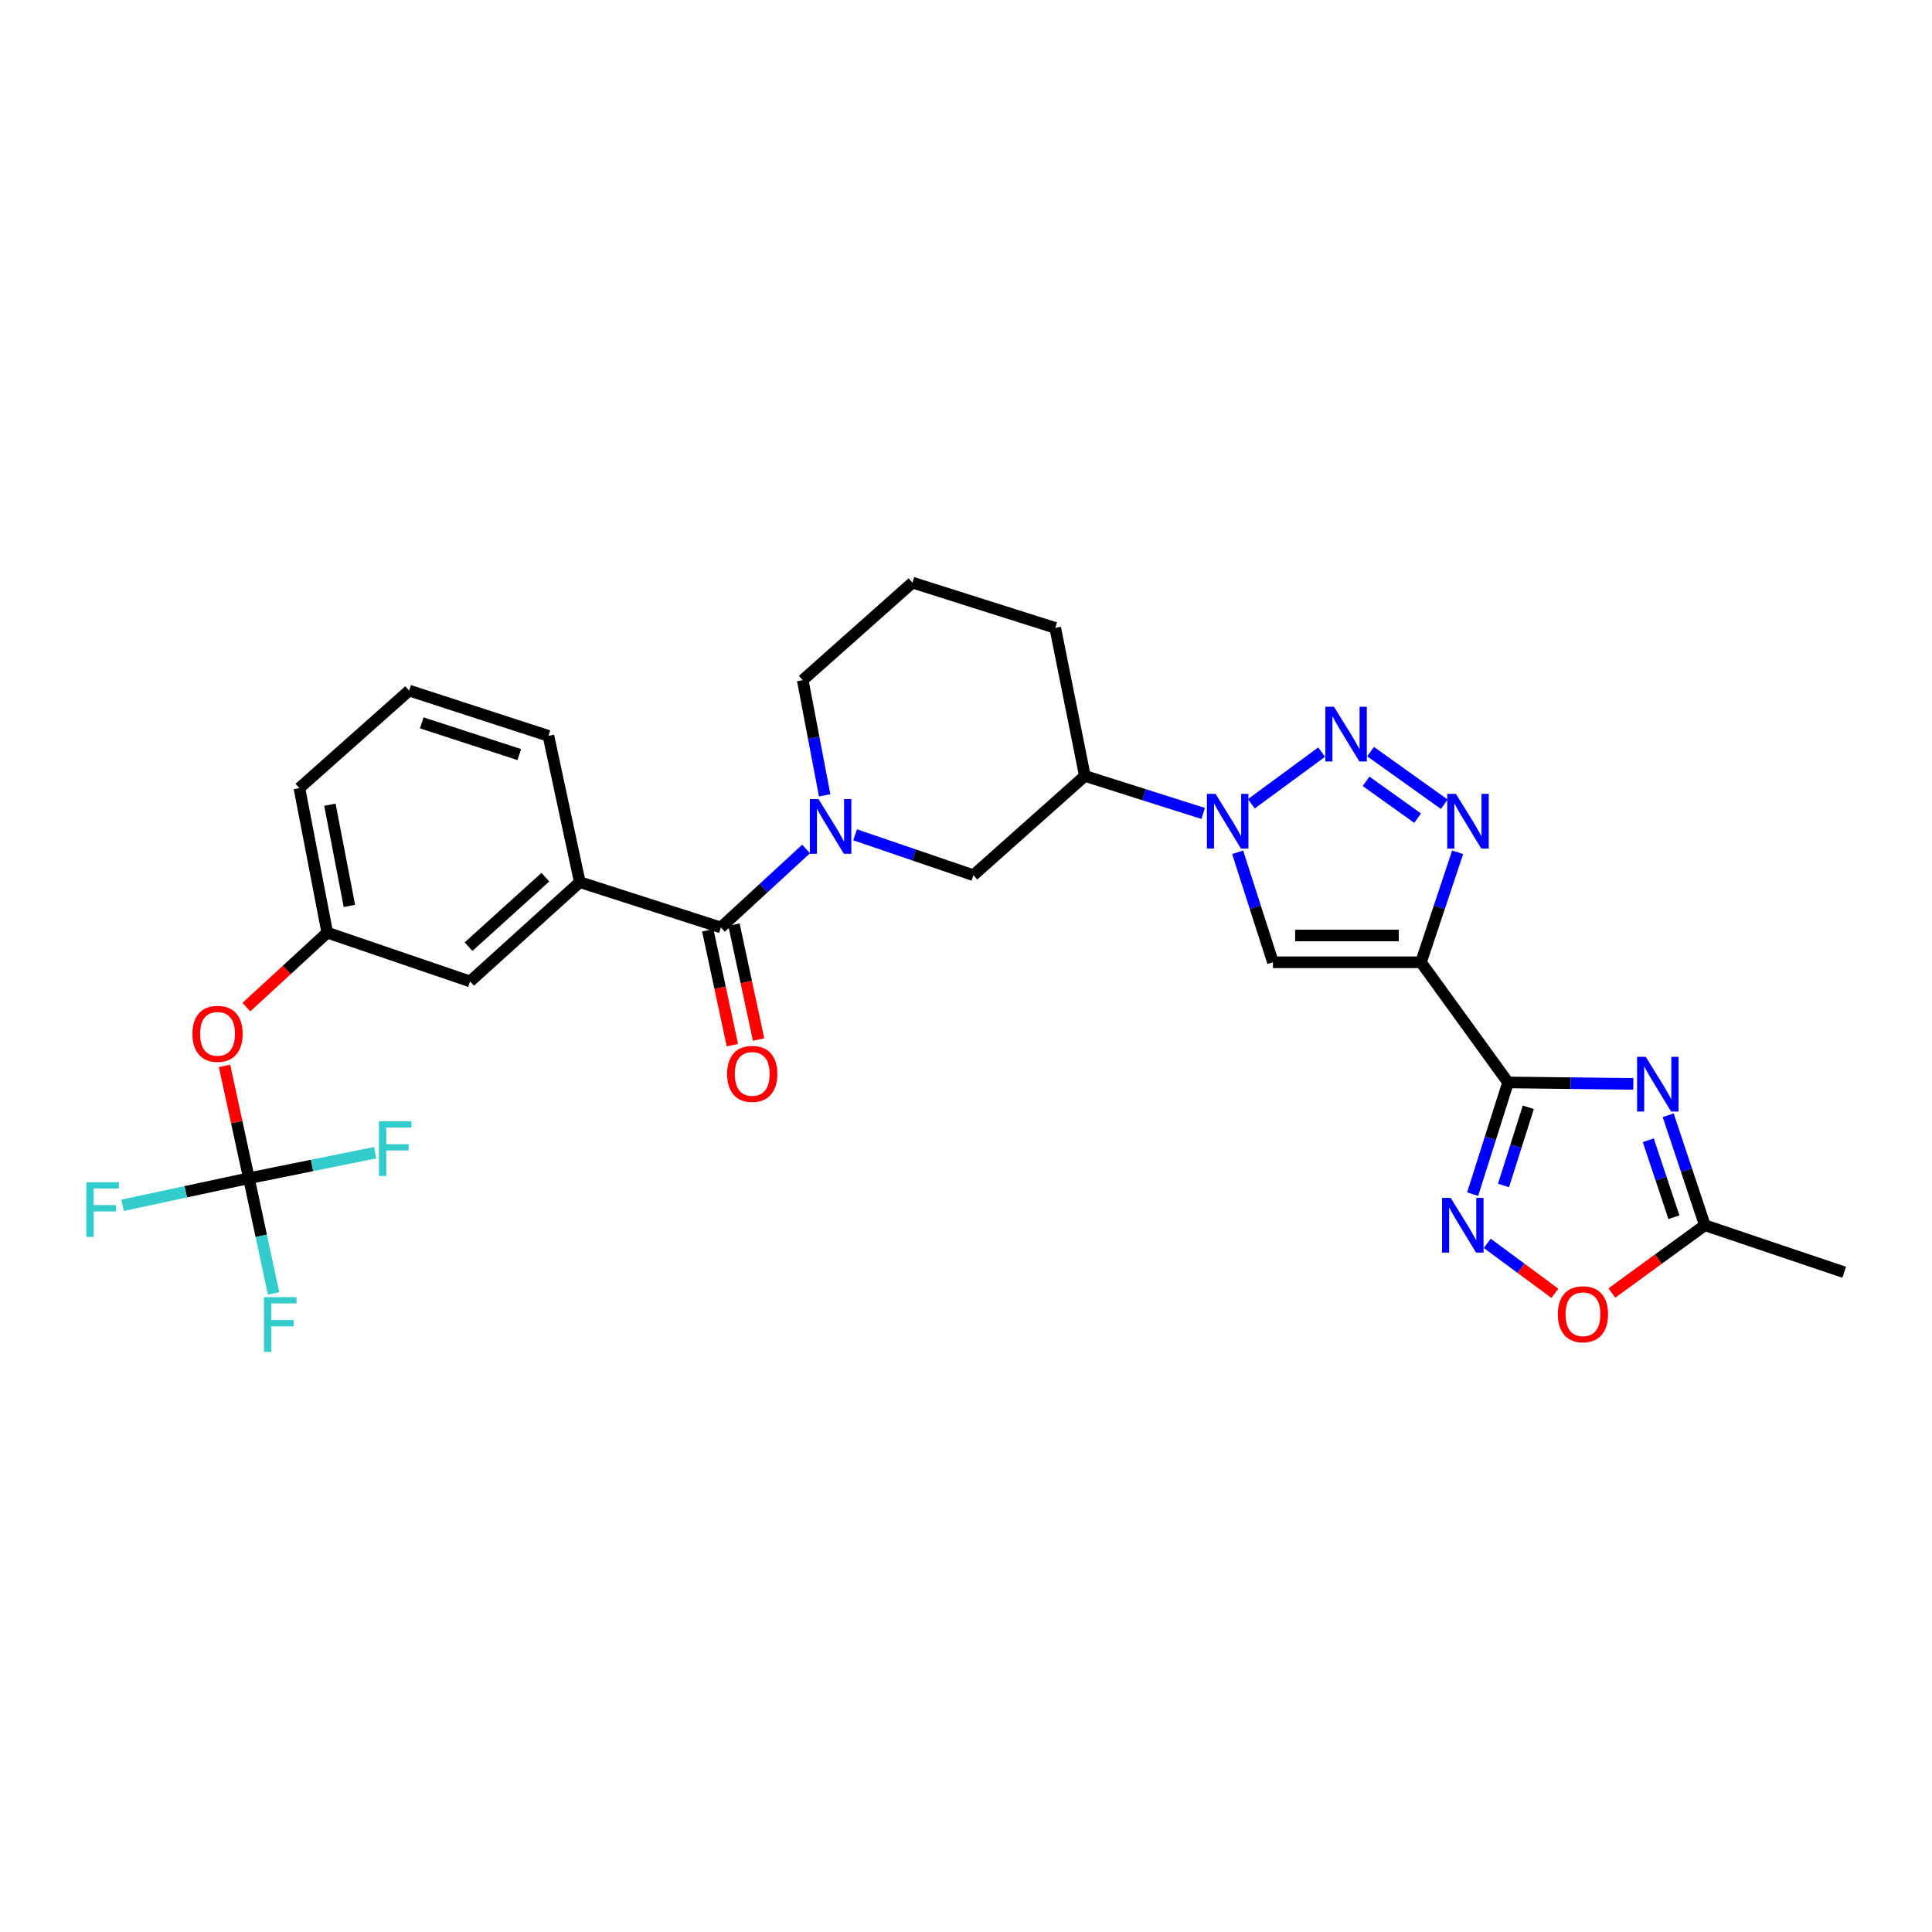 <?xml version='1.0' encoding='iso-8859-1'?>
<svg version='1.1' baseProfile='full'
              xmlns='http://www.w3.org/2000/svg'
                      xmlns:rdkit='http://www.rdkit.org/xml'
                      xmlns:xlink='http://www.w3.org/1999/xlink'
                  xml:space='preserve'
width='1000px' height='1000px' viewBox='0 0 1000 1000'>
<!-- END OF HEADER -->
<rect style='opacity:1.0;fill:#FFFFFF;stroke:none' width='1000' height='1000' x='0' y='0'> </rect>
<path class='bond-0' d='M 735.498,498.073 L 780.569,560.268' style='fill:none;fill-rule:evenodd;stroke:#000000;stroke-width:6px;stroke-linecap:butt;stroke-linejoin:miter;stroke-opacity:1' />
<path class='bond-1' d='M 735.498,498.073 L 744.987,469.607' style='fill:none;fill-rule:evenodd;stroke:#000000;stroke-width:6px;stroke-linecap:butt;stroke-linejoin:miter;stroke-opacity:1' />
<path class='bond-1' d='M 744.987,469.607 L 754.475,441.141' style='fill:none;fill-rule:evenodd;stroke:#0000FF;stroke-width:6px;stroke-linecap:butt;stroke-linejoin:miter;stroke-opacity:1' />
<path class='bond-2' d='M 735.498,498.073 L 658.876,498.073' style='fill:none;fill-rule:evenodd;stroke:#000000;stroke-width:6px;stroke-linecap:butt;stroke-linejoin:miter;stroke-opacity:1' />
<path class='bond-2' d='M 724.005,484.2 L 670.369,484.2' style='fill:none;fill-rule:evenodd;stroke:#000000;stroke-width:6px;stroke-linecap:butt;stroke-linejoin:miter;stroke-opacity:1' />
<path class='bond-3' d='M 780.569,560.268 L 812.992,560.645' style='fill:none;fill-rule:evenodd;stroke:#000000;stroke-width:6px;stroke-linecap:butt;stroke-linejoin:miter;stroke-opacity:1' />
<path class='bond-3' d='M 812.992,560.645 L 845.415,561.022' style='fill:none;fill-rule:evenodd;stroke:#0000FF;stroke-width:6px;stroke-linecap:butt;stroke-linejoin:miter;stroke-opacity:1' />
<path class='bond-4' d='M 780.569,560.268 L 771.402,589.177' style='fill:none;fill-rule:evenodd;stroke:#000000;stroke-width:6px;stroke-linecap:butt;stroke-linejoin:miter;stroke-opacity:1' />
<path class='bond-4' d='M 771.402,589.177 L 762.236,618.087' style='fill:none;fill-rule:evenodd;stroke:#0000FF;stroke-width:6px;stroke-linecap:butt;stroke-linejoin:miter;stroke-opacity:1' />
<path class='bond-4' d='M 791.042,573.133 L 784.626,593.37' style='fill:none;fill-rule:evenodd;stroke:#000000;stroke-width:6px;stroke-linecap:butt;stroke-linejoin:miter;stroke-opacity:1' />
<path class='bond-4' d='M 784.626,593.37 L 778.21,613.607' style='fill:none;fill-rule:evenodd;stroke:#0000FF;stroke-width:6px;stroke-linecap:butt;stroke-linejoin:miter;stroke-opacity:1' />
<path class='bond-5' d='M 709.411,389.036 L 747.548,416.278' style='fill:none;fill-rule:evenodd;stroke:#0000FF;stroke-width:6px;stroke-linecap:butt;stroke-linejoin:miter;stroke-opacity:1' />
<path class='bond-5' d='M 707.068,404.41 L 733.763,423.48' style='fill:none;fill-rule:evenodd;stroke:#0000FF;stroke-width:6px;stroke-linecap:butt;stroke-linejoin:miter;stroke-opacity:1' />
<path class='bond-6' d='M 684.09,389.277 L 647.689,416.048' style='fill:none;fill-rule:evenodd;stroke:#0000FF;stroke-width:6px;stroke-linecap:butt;stroke-linejoin:miter;stroke-opacity:1' />
<path class='bond-7' d='M 640.599,441.134 L 649.737,469.603' style='fill:none;fill-rule:evenodd;stroke:#0000FF;stroke-width:6px;stroke-linecap:butt;stroke-linejoin:miter;stroke-opacity:1' />
<path class='bond-7' d='M 649.737,469.603 L 658.876,498.073' style='fill:none;fill-rule:evenodd;stroke:#000000;stroke-width:6px;stroke-linecap:butt;stroke-linejoin:miter;stroke-opacity:1' />
<path class='bond-8' d='M 622.76,421.037 L 592.141,411.328' style='fill:none;fill-rule:evenodd;stroke:#0000FF;stroke-width:6px;stroke-linecap:butt;stroke-linejoin:miter;stroke-opacity:1' />
<path class='bond-8' d='M 592.141,411.328 L 561.521,401.62' style='fill:none;fill-rule:evenodd;stroke:#000000;stroke-width:6px;stroke-linecap:butt;stroke-linejoin:miter;stroke-opacity:1' />
<path class='bond-9' d='M 863.454,577.254 L 872.943,605.719' style='fill:none;fill-rule:evenodd;stroke:#0000FF;stroke-width:6px;stroke-linecap:butt;stroke-linejoin:miter;stroke-opacity:1' />
<path class='bond-9' d='M 872.943,605.719 L 882.431,634.185' style='fill:none;fill-rule:evenodd;stroke:#000000;stroke-width:6px;stroke-linecap:butt;stroke-linejoin:miter;stroke-opacity:1' />
<path class='bond-9' d='M 853.14,590.18 L 859.782,610.106' style='fill:none;fill-rule:evenodd;stroke:#0000FF;stroke-width:6px;stroke-linecap:butt;stroke-linejoin:miter;stroke-opacity:1' />
<path class='bond-9' d='M 859.782,610.106 L 866.424,630.032' style='fill:none;fill-rule:evenodd;stroke:#000000;stroke-width:6px;stroke-linecap:butt;stroke-linejoin:miter;stroke-opacity:1' />
<path class='bond-10' d='M 769.805,643.554 L 787.3,656.485' style='fill:none;fill-rule:evenodd;stroke:#0000FF;stroke-width:6px;stroke-linecap:butt;stroke-linejoin:miter;stroke-opacity:1' />
<path class='bond-10' d='M 787.3,656.485 L 804.795,669.417' style='fill:none;fill-rule:evenodd;stroke:#FF0000;stroke-width:6px;stroke-linecap:butt;stroke-linejoin:miter;stroke-opacity:1' />
<path class='bond-11' d='M 442.602,432.096 L 473.215,442.549' style='fill:none;fill-rule:evenodd;stroke:#0000FF;stroke-width:6px;stroke-linecap:butt;stroke-linejoin:miter;stroke-opacity:1' />
<path class='bond-11' d='M 473.215,442.549 L 503.827,453.002' style='fill:none;fill-rule:evenodd;stroke:#000000;stroke-width:6px;stroke-linecap:butt;stroke-linejoin:miter;stroke-opacity:1' />
<path class='bond-12' d='M 417.24,439.426 L 395.178,459.736' style='fill:none;fill-rule:evenodd;stroke:#0000FF;stroke-width:6px;stroke-linecap:butt;stroke-linejoin:miter;stroke-opacity:1' />
<path class='bond-12' d='M 395.178,459.736 L 373.117,480.046' style='fill:none;fill-rule:evenodd;stroke:#000000;stroke-width:6px;stroke-linecap:butt;stroke-linejoin:miter;stroke-opacity:1' />
<path class='bond-13' d='M 426.844,411.675 L 421.163,381.858' style='fill:none;fill-rule:evenodd;stroke:#0000FF;stroke-width:6px;stroke-linecap:butt;stroke-linejoin:miter;stroke-opacity:1' />
<path class='bond-13' d='M 421.163,381.858 L 415.482,352.041' style='fill:none;fill-rule:evenodd;stroke:#000000;stroke-width:6px;stroke-linecap:butt;stroke-linejoin:miter;stroke-opacity:1' />
<path class='bond-14' d='M 373.117,480.046 L 300.101,456.602' style='fill:none;fill-rule:evenodd;stroke:#000000;stroke-width:6px;stroke-linecap:butt;stroke-linejoin:miter;stroke-opacity:1' />
<path class='bond-15' d='M 366.335,481.5 L 372.708,511.232' style='fill:none;fill-rule:evenodd;stroke:#000000;stroke-width:6px;stroke-linecap:butt;stroke-linejoin:miter;stroke-opacity:1' />
<path class='bond-15' d='M 372.708,511.232 L 379.081,540.965' style='fill:none;fill-rule:evenodd;stroke:#FF0000;stroke-width:6px;stroke-linecap:butt;stroke-linejoin:miter;stroke-opacity:1' />
<path class='bond-15' d='M 379.899,478.592 L 386.272,508.325' style='fill:none;fill-rule:evenodd;stroke:#000000;stroke-width:6px;stroke-linecap:butt;stroke-linejoin:miter;stroke-opacity:1' />
<path class='bond-15' d='M 386.272,508.325 L 392.646,538.057' style='fill:none;fill-rule:evenodd;stroke:#FF0000;stroke-width:6px;stroke-linecap:butt;stroke-linejoin:miter;stroke-opacity:1' />
<path class='bond-16' d='M 128.829,609.847 L 122.523,580.774' style='fill:none;fill-rule:evenodd;stroke:#000000;stroke-width:6px;stroke-linecap:butt;stroke-linejoin:miter;stroke-opacity:1' />
<path class='bond-16' d='M 122.523,580.774 L 116.216,551.702' style='fill:none;fill-rule:evenodd;stroke:#FF0000;stroke-width:6px;stroke-linecap:butt;stroke-linejoin:miter;stroke-opacity:1' />
<path class='bond-17' d='M 128.829,609.847 L 161.514,603.233' style='fill:none;fill-rule:evenodd;stroke:#000000;stroke-width:6px;stroke-linecap:butt;stroke-linejoin:miter;stroke-opacity:1' />
<path class='bond-17' d='M 161.514,603.233 L 194.199,596.62' style='fill:none;fill-rule:evenodd;stroke:#33CCCC;stroke-width:6px;stroke-linecap:butt;stroke-linejoin:miter;stroke-opacity:1' />
<path class='bond-18' d='M 128.829,609.847 L 96.147,616.852' style='fill:none;fill-rule:evenodd;stroke:#000000;stroke-width:6px;stroke-linecap:butt;stroke-linejoin:miter;stroke-opacity:1' />
<path class='bond-18' d='M 96.147,616.852 L 63.465,623.858' style='fill:none;fill-rule:evenodd;stroke:#33CCCC;stroke-width:6px;stroke-linecap:butt;stroke-linejoin:miter;stroke-opacity:1' />
<path class='bond-19' d='M 128.829,609.847 L 135.217,639.659' style='fill:none;fill-rule:evenodd;stroke:#000000;stroke-width:6px;stroke-linecap:butt;stroke-linejoin:miter;stroke-opacity:1' />
<path class='bond-19' d='M 135.217,639.659 L 141.604,669.472' style='fill:none;fill-rule:evenodd;stroke:#33CCCC;stroke-width:6px;stroke-linecap:butt;stroke-linejoin:miter;stroke-opacity:1' />
<path class='bond-20' d='M 882.431,634.185 L 954.545,658.524' style='fill:none;fill-rule:evenodd;stroke:#000000;stroke-width:6px;stroke-linecap:butt;stroke-linejoin:miter;stroke-opacity:1' />
<path class='bond-21' d='M 882.431,634.185 L 858.359,651.727' style='fill:none;fill-rule:evenodd;stroke:#000000;stroke-width:6px;stroke-linecap:butt;stroke-linejoin:miter;stroke-opacity:1' />
<path class='bond-21' d='M 858.359,651.727 L 834.286,669.269' style='fill:none;fill-rule:evenodd;stroke:#FF0000;stroke-width:6px;stroke-linecap:butt;stroke-linejoin:miter;stroke-opacity:1' />
<path class='bond-22' d='M 561.521,401.62 L 503.827,453.002' style='fill:none;fill-rule:evenodd;stroke:#000000;stroke-width:6px;stroke-linecap:butt;stroke-linejoin:miter;stroke-opacity:1' />
<path class='bond-23' d='M 561.521,401.62 L 546.192,324.997' style='fill:none;fill-rule:evenodd;stroke:#000000;stroke-width:6px;stroke-linecap:butt;stroke-linejoin:miter;stroke-opacity:1' />
<path class='bond-24' d='M 300.101,456.602 L 243.309,507.984' style='fill:none;fill-rule:evenodd;stroke:#000000;stroke-width:6px;stroke-linecap:butt;stroke-linejoin:miter;stroke-opacity:1' />
<path class='bond-24' d='M 282.275,454.022 L 242.52,489.989' style='fill:none;fill-rule:evenodd;stroke:#000000;stroke-width:6px;stroke-linecap:butt;stroke-linejoin:miter;stroke-opacity:1' />
<path class='bond-25' d='M 300.101,456.602 L 283.878,380.881' style='fill:none;fill-rule:evenodd;stroke:#000000;stroke-width:6px;stroke-linecap:butt;stroke-linejoin:miter;stroke-opacity:1' />
<path class='bond-26' d='M 127.528,521.283 L 148.46,502.013' style='fill:none;fill-rule:evenodd;stroke:#FF0000;stroke-width:6px;stroke-linecap:butt;stroke-linejoin:miter;stroke-opacity:1' />
<path class='bond-26' d='M 148.46,502.013 L 169.391,482.744' style='fill:none;fill-rule:evenodd;stroke:#000000;stroke-width:6px;stroke-linecap:butt;stroke-linejoin:miter;stroke-opacity:1' />
<path class='bond-27' d='M 243.309,507.984 L 169.391,482.744' style='fill:none;fill-rule:evenodd;stroke:#000000;stroke-width:6px;stroke-linecap:butt;stroke-linejoin:miter;stroke-opacity:1' />
<path class='bond-28' d='M 169.391,482.744 L 154.971,407.924' style='fill:none;fill-rule:evenodd;stroke:#000000;stroke-width:6px;stroke-linecap:butt;stroke-linejoin:miter;stroke-opacity:1' />
<path class='bond-28' d='M 180.85,468.895 L 170.756,416.522' style='fill:none;fill-rule:evenodd;stroke:#000000;stroke-width:6px;stroke-linecap:butt;stroke-linejoin:miter;stroke-opacity:1' />
<path class='bond-29' d='M 415.482,352.041 L 472.275,301.561' style='fill:none;fill-rule:evenodd;stroke:#000000;stroke-width:6px;stroke-linecap:butt;stroke-linejoin:miter;stroke-opacity:1' />
<path class='bond-30' d='M 283.878,380.881 L 211.764,357.444' style='fill:none;fill-rule:evenodd;stroke:#000000;stroke-width:6px;stroke-linecap:butt;stroke-linejoin:miter;stroke-opacity:1' />
<path class='bond-30' d='M 268.773,390.558 L 218.293,374.153' style='fill:none;fill-rule:evenodd;stroke:#000000;stroke-width:6px;stroke-linecap:butt;stroke-linejoin:miter;stroke-opacity:1' />
<path class='bond-31' d='M 546.192,324.997 L 472.275,301.561' style='fill:none;fill-rule:evenodd;stroke:#000000;stroke-width:6px;stroke-linecap:butt;stroke-linejoin:miter;stroke-opacity:1' />
<path class='bond-32' d='M 211.764,357.444 L 154.971,407.924' style='fill:none;fill-rule:evenodd;stroke:#000000;stroke-width:6px;stroke-linecap:butt;stroke-linejoin:miter;stroke-opacity:1' />
<path  class='atom-2' d='M 690.472 365.819
L 699.752 380.819
Q 700.672 382.299, 702.152 384.979
Q 703.632 387.659, 703.712 387.819
L 703.712 365.819
L 707.472 365.819
L 707.472 394.139
L 703.592 394.139
L 693.632 377.739
Q 692.472 375.819, 691.232 373.619
Q 690.032 371.419, 689.672 370.739
L 689.672 394.139
L 685.992 394.139
L 685.992 365.819
L 690.472 365.819
' fill='#0000FF'/>
<path  class='atom-3' d='M 629.179 410.897
L 638.459 425.897
Q 639.379 427.377, 640.859 430.057
Q 642.339 432.737, 642.419 432.897
L 642.419 410.897
L 646.179 410.897
L 646.179 439.217
L 642.299 439.217
L 632.339 422.817
Q 631.179 420.897, 629.939 418.697
Q 628.739 416.497, 628.379 415.817
L 628.379 439.217
L 624.699 439.217
L 624.699 410.897
L 629.179 410.897
' fill='#0000FF'/>
<path  class='atom-4' d='M 851.833 547.01
L 861.113 562.01
Q 862.033 563.49, 863.513 566.17
Q 864.993 568.85, 865.073 569.01
L 865.073 547.01
L 868.833 547.01
L 868.833 575.33
L 864.953 575.33
L 854.993 558.93
Q 853.833 557.01, 852.593 554.81
Q 851.393 552.61, 851.033 551.93
L 851.033 575.33
L 847.353 575.33
L 847.353 547.01
L 851.833 547.01
' fill='#0000FF'/>
<path  class='atom-5' d='M 753.577 410.897
L 762.857 425.897
Q 763.777 427.377, 765.257 430.057
Q 766.737 432.737, 766.817 432.897
L 766.817 410.897
L 770.577 410.897
L 770.577 439.217
L 766.697 439.217
L 756.737 422.817
Q 755.577 420.897, 754.337 418.697
Q 753.137 416.497, 752.777 415.817
L 752.777 439.217
L 749.097 439.217
L 749.097 410.897
L 753.577 410.897
' fill='#0000FF'/>
<path  class='atom-7' d='M 750.872 620.025
L 760.152 635.025
Q 761.072 636.505, 762.552 639.185
Q 764.032 641.865, 764.112 642.025
L 764.112 620.025
L 767.872 620.025
L 767.872 648.345
L 763.992 648.345
L 754.032 631.945
Q 752.872 630.025, 751.632 627.825
Q 750.432 625.625, 750.072 624.945
L 750.072 648.345
L 746.392 648.345
L 746.392 620.025
L 750.872 620.025
' fill='#0000FF'/>
<path  class='atom-8' d='M 423.65 413.602
L 432.93 428.602
Q 433.85 430.082, 435.33 432.762
Q 436.81 435.442, 436.89 435.602
L 436.89 413.602
L 440.65 413.602
L 440.65 441.922
L 436.77 441.922
L 426.81 425.522
Q 425.65 423.602, 424.41 421.402
Q 423.21 419.202, 422.85 418.522
L 422.85 441.922
L 419.17 441.922
L 419.17 413.602
L 423.65 413.602
' fill='#0000FF'/>
<path  class='atom-13' d='M 806.335 680.245
Q 806.335 673.445, 809.695 669.645
Q 813.055 665.845, 819.335 665.845
Q 825.615 665.845, 828.975 669.645
Q 832.335 673.445, 832.335 680.245
Q 832.335 687.125, 828.935 691.045
Q 825.535 694.925, 819.335 694.925
Q 813.095 694.925, 809.695 691.045
Q 806.335 687.165, 806.335 680.245
M 819.335 691.725
Q 823.655 691.725, 825.975 688.845
Q 828.335 685.925, 828.335 680.245
Q 828.335 674.685, 825.975 671.885
Q 823.655 669.045, 819.335 669.045
Q 815.015 669.045, 812.655 671.845
Q 810.335 674.645, 810.335 680.245
Q 810.335 685.965, 812.655 688.845
Q 815.015 691.725, 819.335 691.725
' fill='#FF0000'/>
<path  class='atom-16' d='M 99.599 535.108
Q 99.599 528.308, 102.959 524.508
Q 106.319 520.708, 112.599 520.708
Q 118.879 520.708, 122.239 524.508
Q 125.599 528.308, 125.599 535.108
Q 125.599 541.988, 122.199 545.908
Q 118.799 549.788, 112.599 549.788
Q 106.359 549.788, 102.959 545.908
Q 99.599 542.028, 99.599 535.108
M 112.599 546.588
Q 116.919 546.588, 119.239 543.708
Q 121.599 540.788, 121.599 535.108
Q 121.599 529.548, 119.239 526.748
Q 116.919 523.908, 112.599 523.908
Q 108.279 523.908, 105.919 526.708
Q 103.599 529.508, 103.599 535.108
Q 103.599 540.828, 105.919 543.708
Q 108.279 546.588, 112.599 546.588
' fill='#FF0000'/>
<path  class='atom-18' d='M 376.348 555.847
Q 376.348 549.047, 379.708 545.247
Q 383.068 541.447, 389.348 541.447
Q 395.628 541.447, 398.988 545.247
Q 402.348 549.047, 402.348 555.847
Q 402.348 562.727, 398.948 566.647
Q 395.548 570.527, 389.348 570.527
Q 383.108 570.527, 379.708 566.647
Q 376.348 562.767, 376.348 555.847
M 389.348 567.327
Q 393.668 567.327, 395.988 564.447
Q 398.348 561.527, 398.348 555.847
Q 398.348 550.287, 395.988 547.487
Q 393.668 544.647, 389.348 544.647
Q 385.028 544.647, 382.668 547.447
Q 380.348 550.247, 380.348 555.847
Q 380.348 561.567, 382.668 564.447
Q 385.028 567.327, 389.348 567.327
' fill='#FF0000'/>
<path  class='atom-20' d='M 196.13 580.365
L 212.97 580.365
L 212.97 583.605
L 199.93 583.605
L 199.93 592.205
L 211.53 592.205
L 211.53 595.485
L 199.93 595.485
L 199.93 608.685
L 196.13 608.685
L 196.13 580.365
' fill='#33CCCC'/>
<path  class='atom-21' d='M 44.689 611.918
L 61.529 611.918
L 61.529 615.158
L 48.489 615.158
L 48.489 623.758
L 60.089 623.758
L 60.089 627.038
L 48.489 627.038
L 48.489 640.238
L 44.689 640.238
L 44.689 611.918
' fill='#33CCCC'/>
<path  class='atom-22' d='M 136.633 671.408
L 153.473 671.408
L 153.473 674.648
L 140.433 674.648
L 140.433 683.248
L 152.033 683.248
L 152.033 686.528
L 140.433 686.528
L 140.433 699.728
L 136.633 699.728
L 136.633 671.408
' fill='#33CCCC'/>
</svg>

